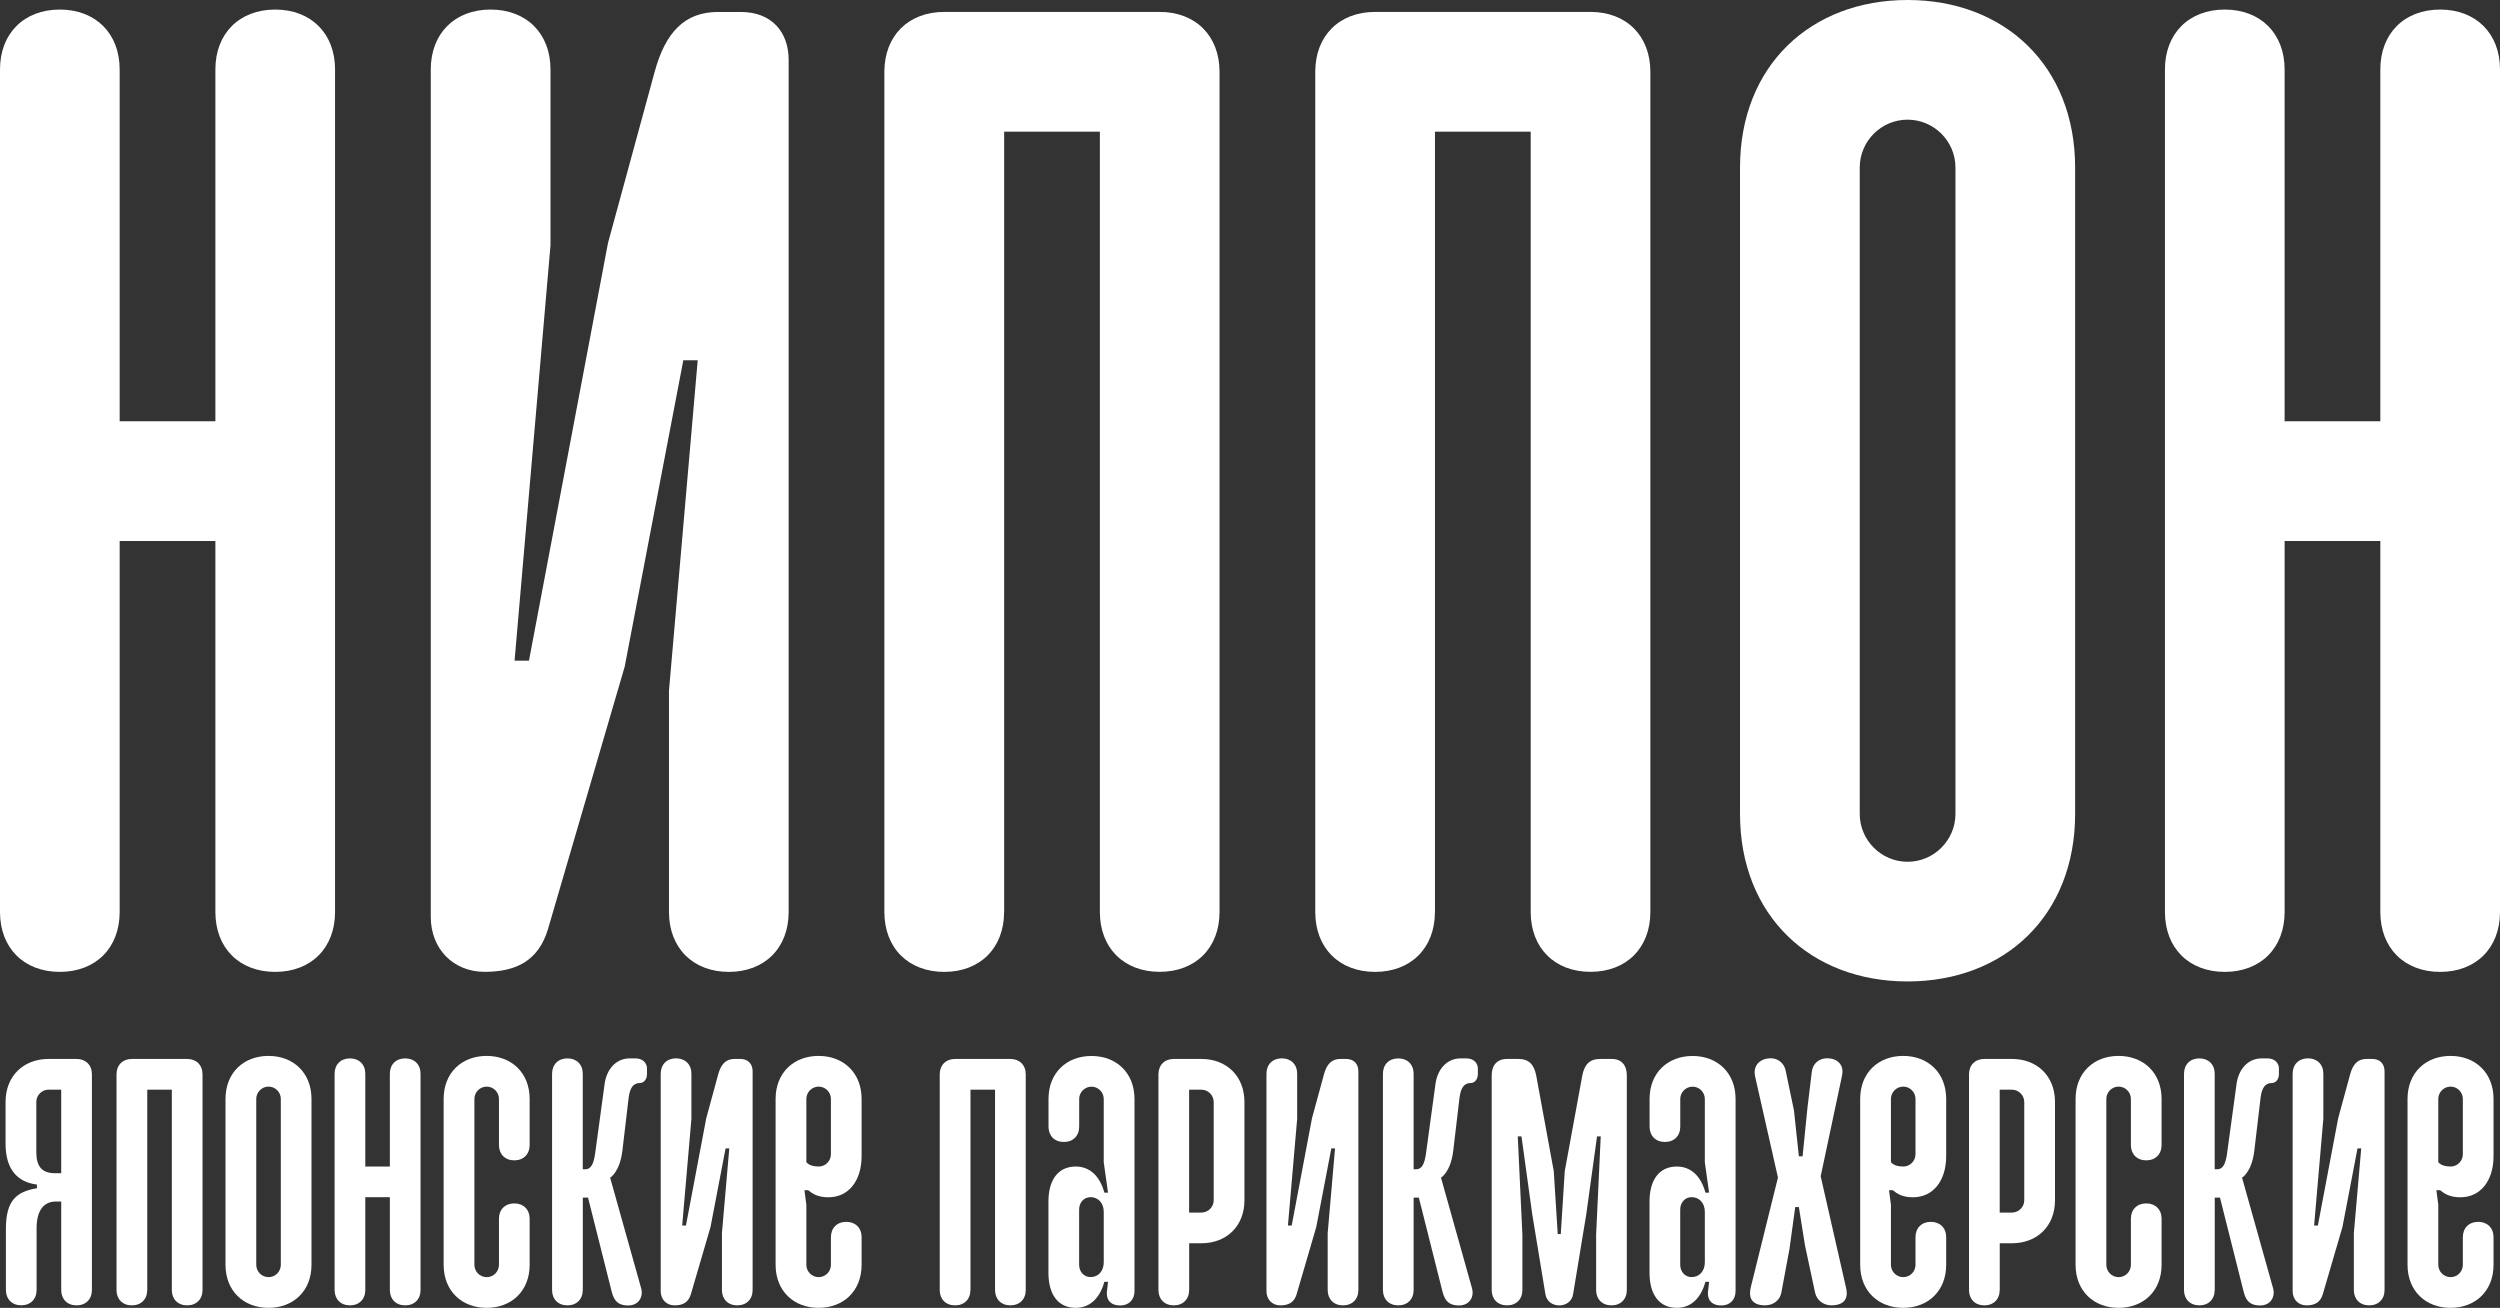 <?xml version="1.0" encoding="UTF-8"?> <svg xmlns="http://www.w3.org/2000/svg" id="Layer_2" data-name="Layer 2" viewBox="0 0 444.78 232.68"><rect x="0" y="0" width="444.78" height="232.68" fill="#333333" stroke="none"/><defs><style> .cls-1 { fill: #fff; } </style></defs><g id="Layer_33" data-name="Layer 33"><g><g><path class="cls-1" d="m21.29,162.26c0,6.39-4.26,10.65-10.65,10.65s-10.64-4.26-10.64-10.65V12.35C0,5.96,4.26,1.7,10.64,1.7s10.65,4.26,10.65,10.65v62.6h17.03V12.35c0-6.39,4.26-10.65,10.64-10.65s10.65,4.26,10.65,10.65v149.91c0,6.39-4.26,10.65-10.65,10.65s-10.64-4.26-10.64-10.65v-66.01h-17.03v66.01Z"></path><path class="cls-1" d="m94.11,117.54l14.06-74.31,8.3-30.45c1.92-7.03,5.33-10.65,11.29-10.65h4.04c5.54,0,8.51,3.62,8.51,8.52v151.61c0,6.39-4.26,10.65-10.64,10.65s-10.65-4.26-10.65-10.65v-39.39l5.11-58.77h-2.56l-10.43,54.51-13.63,46.63c-1.7,5.75-5.75,7.66-11.29,7.66s-9.58-4.05-9.58-9.79V12.35c0-6.39,4.26-10.65,10.65-10.65s10.65,4.26,10.65,10.65v31.3l-6.39,73.89h2.56Z"></path><path class="cls-1" d="m178.64,162.26c0,6.39-4.26,10.65-10.65,10.65s-10.65-4.26-10.65-10.65V12.77c0-6.39,4.26-10.65,10.65-10.65h38.33c6.39,0,10.65,4.26,10.65,10.65v149.48c0,6.39-4.26,10.65-10.65,10.65s-10.64-4.26-10.64-10.65V23.42h-17.03v138.83Z"></path><path class="cls-1" d="m255.29,162.26c0,6.39-4.26,10.65-10.65,10.65s-10.64-4.26-10.64-10.65V12.77c0-6.39,4.26-10.65,10.64-10.65h38.33c6.39,0,10.65,4.26,10.65,10.65v149.48c0,6.39-4.26,10.65-10.65,10.65s-10.64-4.26-10.64-10.65V23.42h-17.03v138.83Z"></path><path class="cls-1" d="m309.57,29.81c0-18.1,12.56-29.81,29.81-29.81s29.81,11.71,29.81,29.81v114.99c0,18.1-12.56,29.81-29.81,29.81s-29.81-11.71-29.81-29.81V29.81Zm38.33,114.99V29.81c0-4.69-3.83-8.52-8.52-8.52s-8.51,3.83-8.51,8.52v114.99c0,4.69,3.83,8.52,8.51,8.52s8.52-3.83,8.52-8.52Z"></path><path class="cls-1" d="m406.46,162.26c0,6.39-4.26,10.65-10.65,10.65s-10.64-4.26-10.64-10.65V12.35c0-6.39,4.26-10.65,10.64-10.65s10.65,4.26,10.65,10.65v62.6h17.03V12.35c0-6.39,4.26-10.65,10.64-10.65s10.65,4.26,10.65,10.65v149.91c0,6.39-4.26,10.65-10.65,10.65s-10.64-4.26-10.64-10.65v-66.01h-17.03v66.01Z"></path></g><g><path class="cls-1" d="m10.01,213.76c-2.3,0-3.5,1.64-3.5,4.81v10.93c0,1.64-1.09,2.73-2.73,2.73s-2.73-1.09-2.73-2.73v-10.88c0-5.08,1.91-6.62,5.52-7.22v-.65c-3.5-.44-5.58-2.73-5.58-7.27v-7.43c0-4.65,3.22-7.65,7.65-7.65h4.98c1.64,0,2.73,1.09,2.73,2.73v38.38c0,1.64-1.09,2.73-2.73,2.73s-2.73-1.09-2.73-2.73v-15.74h-.88Zm.88-19.9h-2.24c-1.2,0-2.19.98-2.19,2.19v8.86c0,2.57.93,3.82,3.34,3.82h1.09v-14.87Z"></path><path class="cls-1" d="m26.19,229.51c0,1.64-1.09,2.73-2.73,2.73s-2.73-1.09-2.73-2.73v-38.38c0-1.64,1.09-2.73,2.73-2.73h9.84c1.64,0,2.73,1.09,2.73,2.73v38.38c0,1.64-1.09,2.73-2.73,2.73s-2.73-1.09-2.73-2.73v-35.64h-4.37v35.64Z"></path><path class="cls-1" d="m40.12,195.51c0-4.65,3.22-7.65,7.65-7.65s7.65,3.01,7.65,7.65v29.52c0,4.65-3.22,7.65-7.65,7.65s-7.65-3.01-7.65-7.65v-29.52Zm9.84,29.52v-29.52c0-1.2-.98-2.19-2.18-2.19s-2.19.99-2.19,2.19v29.52c0,1.2.98,2.19,2.19,2.19s2.18-.99,2.18-2.19Z"></path><path class="cls-1" d="m64.99,229.51c0,1.64-1.09,2.73-2.73,2.73s-2.73-1.09-2.73-2.73v-38.48c0-1.64,1.09-2.73,2.73-2.73s2.73,1.09,2.73,2.73v16.51h4.37v-16.51c0-1.64,1.09-2.73,2.73-2.73s2.73,1.09,2.73,2.73v38.48c0,1.64-1.09,2.73-2.73,2.73s-2.73-1.09-2.73-2.73v-16.51h-4.37v16.51Z"></path><path class="cls-1" d="m78.93,195.51c0-4.65,3.22-7.65,7.65-7.65s7.65,3.01,7.65,7.65v8.2c0,1.64-1.09,2.73-2.73,2.73s-2.73-1.09-2.73-2.73v-8.2c0-1.2-.98-2.19-2.18-2.19s-2.19.99-2.19,2.19v29.52c0,1.2.98,2.19,2.19,2.19s2.18-.99,2.18-2.19v-8.2c0-1.64,1.09-2.73,2.73-2.73s2.73,1.09,2.73,2.73v8.2c0,4.65-3.22,7.65-7.65,7.65s-7.65-3.01-7.65-7.65v-29.52Z"></path><path class="cls-1" d="m103.68,229.51c0,1.64-1.09,2.73-2.73,2.73s-2.73-1.09-2.73-2.73v-38.48c0-1.64,1.09-2.73,2.73-2.73s2.73,1.09,2.73,2.73v17h.44c.98,0,1.48-.87,1.75-2.73l1.7-12.46c.33-2.46,1.91-4.54,4.48-4.54h1.04c1.2,0,2.02.77,2.02,1.81v.98c0,.98-.6,1.59-1.26,1.59-1.25,0-1.8.93-2.02,2.73l-1.09,9.24c-.44,3.88-2.19,4.87-2.19,4.87l5.52,19.68c.06.22.11.54.11.76,0,1.31-.93,2.3-2.4,2.3-1.7,0-2.52-.71-2.95-2.46l-4.21-16.73h-.93v16.45Z"></path><path class="cls-1" d="m122.04,218.03l3.61-19.08,2.13-7.82c.49-1.8,1.36-2.73,2.9-2.73h1.04c1.42,0,2.18.93,2.18,2.19v38.92c0,1.64-1.09,2.73-2.73,2.73s-2.73-1.09-2.73-2.73v-10.11l1.31-15.09h-.66l-2.68,13.99-3.5,11.97c-.44,1.48-1.47,1.97-2.9,1.97s-2.46-1.04-2.46-2.52v-38.7c0-1.64,1.09-2.73,2.73-2.73s2.73,1.09,2.73,2.73v8.04l-1.64,18.97h.66Z"></path><path class="cls-1" d="m143.46,214.26v10.77c0,1.2.98,2.19,2.19,2.19s2.18-.99,2.18-2.19v-4.92c0-1.64,1.09-2.73,2.73-2.73s2.73,1.09,2.73,2.73v4.92c0,4.65-3.22,7.65-7.65,7.65s-7.65-3.01-7.65-7.65v-29.52c0-4.65,3.22-7.65,7.65-7.65s7.65,3.01,7.65,7.65v10.17c0,4.43-2.35,7.33-5.9,7.33-1.86,0-2.79-.6-3.61-1.26h-.66l.33,2.52Zm2.19-6.72c1.2,0,2.18-.98,2.18-2.19v-9.84c0-1.2-.98-2.19-2.18-2.19s-2.19.99-2.19,2.19v11.26c.44.49,1.09.76,2.19.76Z"></path><path class="cls-1" d="m172.65,229.51c0,1.64-1.09,2.73-2.73,2.73s-2.73-1.09-2.73-2.73v-38.38c0-1.64,1.09-2.73,2.73-2.73h9.84c1.64,0,2.73,1.09,2.73,2.73v38.38c0,1.64-1.09,2.73-2.73,2.73s-2.73-1.09-2.73-2.73v-35.64h-4.37v35.64Z"></path><path class="cls-1" d="m196.48,228.03c-.82,3.01-2.63,4.65-5.09,4.65-3.17,0-4.86-2.41-4.86-6.23v-12.68c0-3.83,1.7-6.23,4.86-6.23,2.46,0,4.27,1.64,5.09,4.65h.65l-.76-5.41v-11.26c0-1.2-.98-2.19-2.18-2.19s-2.19.99-2.19,2.19v4.92c0,1.64-1.09,2.73-2.73,2.73s-2.73-1.09-2.73-2.73v-4.92c0-4.65,3.22-7.65,7.65-7.65s7.65,3.01,7.65,7.65v34.17c0,1.53-.99,2.57-2.52,2.57-1.37,0-2.41-.6-2.41-2.24l.22-1.97h-.65Zm-.11-3.45v-8.97c0-1.58-.98-2.62-2.35-2.62-1.21,0-2.03.98-2.03,2.19v9.84c0,1.2.82,2.19,2.03,2.19,1.36,0,2.35-1.04,2.35-2.63Z"></path><path class="cls-1" d="m211.56,229.51c0,1.64-1.09,2.73-2.73,2.73s-2.73-1.09-2.73-2.73v-38.38c0-1.64,1.09-2.73,2.73-2.73h4.92c4.43,0,7.65,3.01,7.65,7.65v17.49c0,4.64-3.22,7.65-7.65,7.65h-2.18v8.31Zm2.18-13.78c1.2,0,2.19-.98,2.19-2.18v-17.49c0-1.2-.99-2.19-2.19-2.19h-2.18v21.87h2.18Z"></path><path class="cls-1" d="m229.81,218.03l3.61-19.08,2.13-7.82c.49-1.8,1.36-2.73,2.9-2.73h1.04c1.42,0,2.18.93,2.18,2.19v38.92c0,1.64-1.09,2.73-2.73,2.73s-2.73-1.09-2.73-2.73v-10.11l1.31-15.09h-.66l-2.68,13.99-3.5,11.97c-.44,1.48-1.47,1.97-2.9,1.97s-2.46-1.04-2.46-2.52v-38.7c0-1.64,1.09-2.73,2.73-2.73s2.73,1.09,2.73,2.73v8.04l-1.64,18.97h.66Z"></path><path class="cls-1" d="m251.5,229.51c0,1.64-1.09,2.73-2.73,2.73s-2.73-1.09-2.73-2.73v-38.48c0-1.64,1.09-2.73,2.73-2.73s2.73,1.09,2.73,2.73v17h.44c.98,0,1.48-.87,1.75-2.73l1.7-12.46c.33-2.46,1.91-4.54,4.48-4.54h1.04c1.2,0,2.02.77,2.02,1.81v.98c0,.98-.6,1.59-1.26,1.59-1.25,0-1.8.93-2.02,2.73l-1.09,9.24c-.44,3.88-2.19,4.87-2.19,4.87l5.52,19.68c.06.22.11.54.11.76,0,1.31-.93,2.3-2.41,2.3-1.69,0-2.51-.71-2.95-2.46l-4.21-16.73h-.93v16.45Z"></path><path class="cls-1" d="m277.68,219.56l.71-11.21,3.12-17c.38-1.97,1.31-2.95,3.17-2.95h2.08c1.75,0,2.67,1.15,2.67,2.9v38.21c0,1.64-1.09,2.73-2.73,2.73s-2.73-1.09-2.73-2.73v-9.84l.82-17.49h-.66l-1.91,13.83-2.35,14.27c-.22,1.26-1.26,1.97-2.46,1.97s-2.24-.71-2.46-1.97l-2.35-14.27-1.91-13.83h-.66l.82,17.49v9.84c0,1.64-1.09,2.73-2.73,2.73s-2.73-1.09-2.73-2.73v-38.21c0-1.75.93-2.9,2.73-2.9h2.02c1.86,0,2.79.98,3.17,2.95l3.12,17,.71,11.21h.55Z"></path><path class="cls-1" d="m303.42,228.03c-.82,3.01-2.63,4.65-5.09,4.65-3.17,0-4.86-2.41-4.86-6.23v-12.68c0-3.83,1.7-6.23,4.86-6.23,2.46,0,4.27,1.64,5.09,4.65h.65l-.76-5.41v-11.26c0-1.2-.98-2.19-2.18-2.19s-2.19.99-2.19,2.19v4.92c0,1.64-1.09,2.73-2.73,2.73s-2.73-1.09-2.73-2.73v-4.92c0-4.65,3.22-7.65,7.65-7.65s7.65,3.01,7.65,7.65v34.17c0,1.53-.99,2.57-2.52,2.57-1.37,0-2.41-.6-2.41-2.24l.22-1.97h-.65Zm-.11-3.45v-8.97c0-1.58-.98-2.62-2.35-2.62-1.21,0-2.03.98-2.03,2.19v9.84c0,1.2.82,2.19,2.03,2.19,1.36,0,2.35-1.04,2.35-2.63Z"></path><path class="cls-1" d="m318.34,222.35l-1.42,7.65c-.28,1.36-1.43,2.24-2.95,2.24s-2.62-.66-2.62-2.13c0-.28.05-.71.11-.99l4.86-19.62-4.04-17.88c-.06-.28-.11-.6-.11-.82,0-1.59,1.26-2.52,2.84-2.52,1.36,0,2.4.88,2.68,2.19l1.48,7.11.87,8.15h.66l.88-8.75.76-6.29c.16-1.48,1.31-2.41,2.73-2.41,1.53,0,2.73.82,2.73,2.41,0,.22-.06.54-.11.82l-3.77,17.77,4.53,19.9c.06.33.11.6.11.87,0,1.59-1.15,2.19-2.73,2.19-1.48,0-2.62-.98-2.9-2.24l-1.8-8.42-1.09-6.83h-.65l-1.04,7.6Z"></path><path class="cls-1" d="m336.42,214.26v10.77c0,1.2.98,2.19,2.19,2.19s2.18-.99,2.18-2.19v-4.92c0-1.64,1.09-2.73,2.73-2.73s2.73,1.09,2.73,2.73v4.92c0,4.65-3.22,7.65-7.65,7.65s-7.65-3.01-7.65-7.65v-29.52c0-4.65,3.22-7.65,7.65-7.65s7.65,3.01,7.65,7.65v10.17c0,4.43-2.35,7.33-5.9,7.33-1.86,0-2.79-.6-3.61-1.26h-.66l.33,2.52Zm2.19-6.72c1.2,0,2.18-.98,2.18-2.19v-9.84c0-1.2-.98-2.19-2.18-2.19s-2.19.99-2.19,2.19v11.26c.44.49,1.09.76,2.19.76Z"></path><path class="cls-1" d="m355.77,229.51c0,1.64-1.09,2.73-2.73,2.73s-2.73-1.09-2.73-2.73v-38.38c0-1.64,1.09-2.73,2.73-2.73h4.92c4.43,0,7.65,3.01,7.65,7.65v17.49c0,4.64-3.22,7.65-7.65,7.65h-2.18v8.31Zm2.18-13.78c1.2,0,2.19-.98,2.19-2.18v-17.49c0-1.2-.99-2.19-2.19-2.19h-2.18v21.87h2.18Z"></path><path class="cls-1" d="m369.27,195.51c0-4.65,3.22-7.65,7.65-7.65s7.65,3.01,7.65,7.65v8.2c0,1.64-1.09,2.73-2.73,2.73s-2.73-1.09-2.73-2.73v-8.2c0-1.2-.98-2.19-2.18-2.19s-2.19.99-2.19,2.19v29.52c0,1.2.98,2.19,2.19,2.19s2.18-.99,2.18-2.19v-8.2c0-1.64,1.09-2.73,2.73-2.73s2.73,1.09,2.73,2.73v8.2c0,4.65-3.22,7.65-7.65,7.65s-7.65-3.01-7.65-7.65v-29.52Z"></path><path class="cls-1" d="m394.02,229.51c0,1.64-1.09,2.73-2.73,2.73s-2.73-1.09-2.73-2.73v-38.48c0-1.64,1.09-2.73,2.73-2.73s2.73,1.09,2.73,2.73v17h.44c.98,0,1.48-.87,1.75-2.73l1.7-12.46c.33-2.46,1.91-4.54,4.48-4.54h1.04c1.2,0,2.02.77,2.02,1.81v.98c0,.98-.6,1.59-1.26,1.59-1.25,0-1.8.93-2.02,2.73l-1.09,9.24c-.44,3.88-2.19,4.87-2.19,4.87l5.52,19.68c.06.22.11.54.11.76,0,1.31-.93,2.3-2.4,2.3-1.7,0-2.52-.71-2.95-2.46l-4.21-16.73h-.93v16.45Z"></path><path class="cls-1" d="m412.38,218.03l3.61-19.08,2.13-7.82c.49-1.8,1.36-2.73,2.9-2.73h1.04c1.42,0,2.18.93,2.18,2.19v38.92c0,1.64-1.09,2.73-2.73,2.73s-2.73-1.09-2.73-2.73v-10.11l1.31-15.09h-.66l-2.68,13.99-3.5,11.97c-.44,1.48-1.47,1.97-2.9,1.97s-2.46-1.04-2.46-2.52v-38.7c0-1.64,1.09-2.73,2.73-2.73s2.73,1.09,2.73,2.73v8.04l-1.64,18.97h.66Z"></path><path class="cls-1" d="m433.8,214.26v10.77c0,1.2.98,2.19,2.19,2.19s2.18-.99,2.18-2.19v-4.92c0-1.64,1.09-2.73,2.73-2.73s2.73,1.09,2.73,2.73v4.92c0,4.65-3.22,7.65-7.65,7.65s-7.65-3.01-7.65-7.65v-29.52c0-4.65,3.22-7.65,7.65-7.65s7.65,3.01,7.65,7.65v10.17c0,4.43-2.35,7.33-5.9,7.33-1.86,0-2.79-.6-3.61-1.26h-.66l.33,2.52Zm2.19-6.72c1.2,0,2.18-.98,2.18-2.19v-9.84c0-1.2-.98-2.19-2.18-2.19s-2.19.99-2.19,2.19v11.26c.44.49,1.09.76,2.19.76Z"></path></g></g></g></svg> 